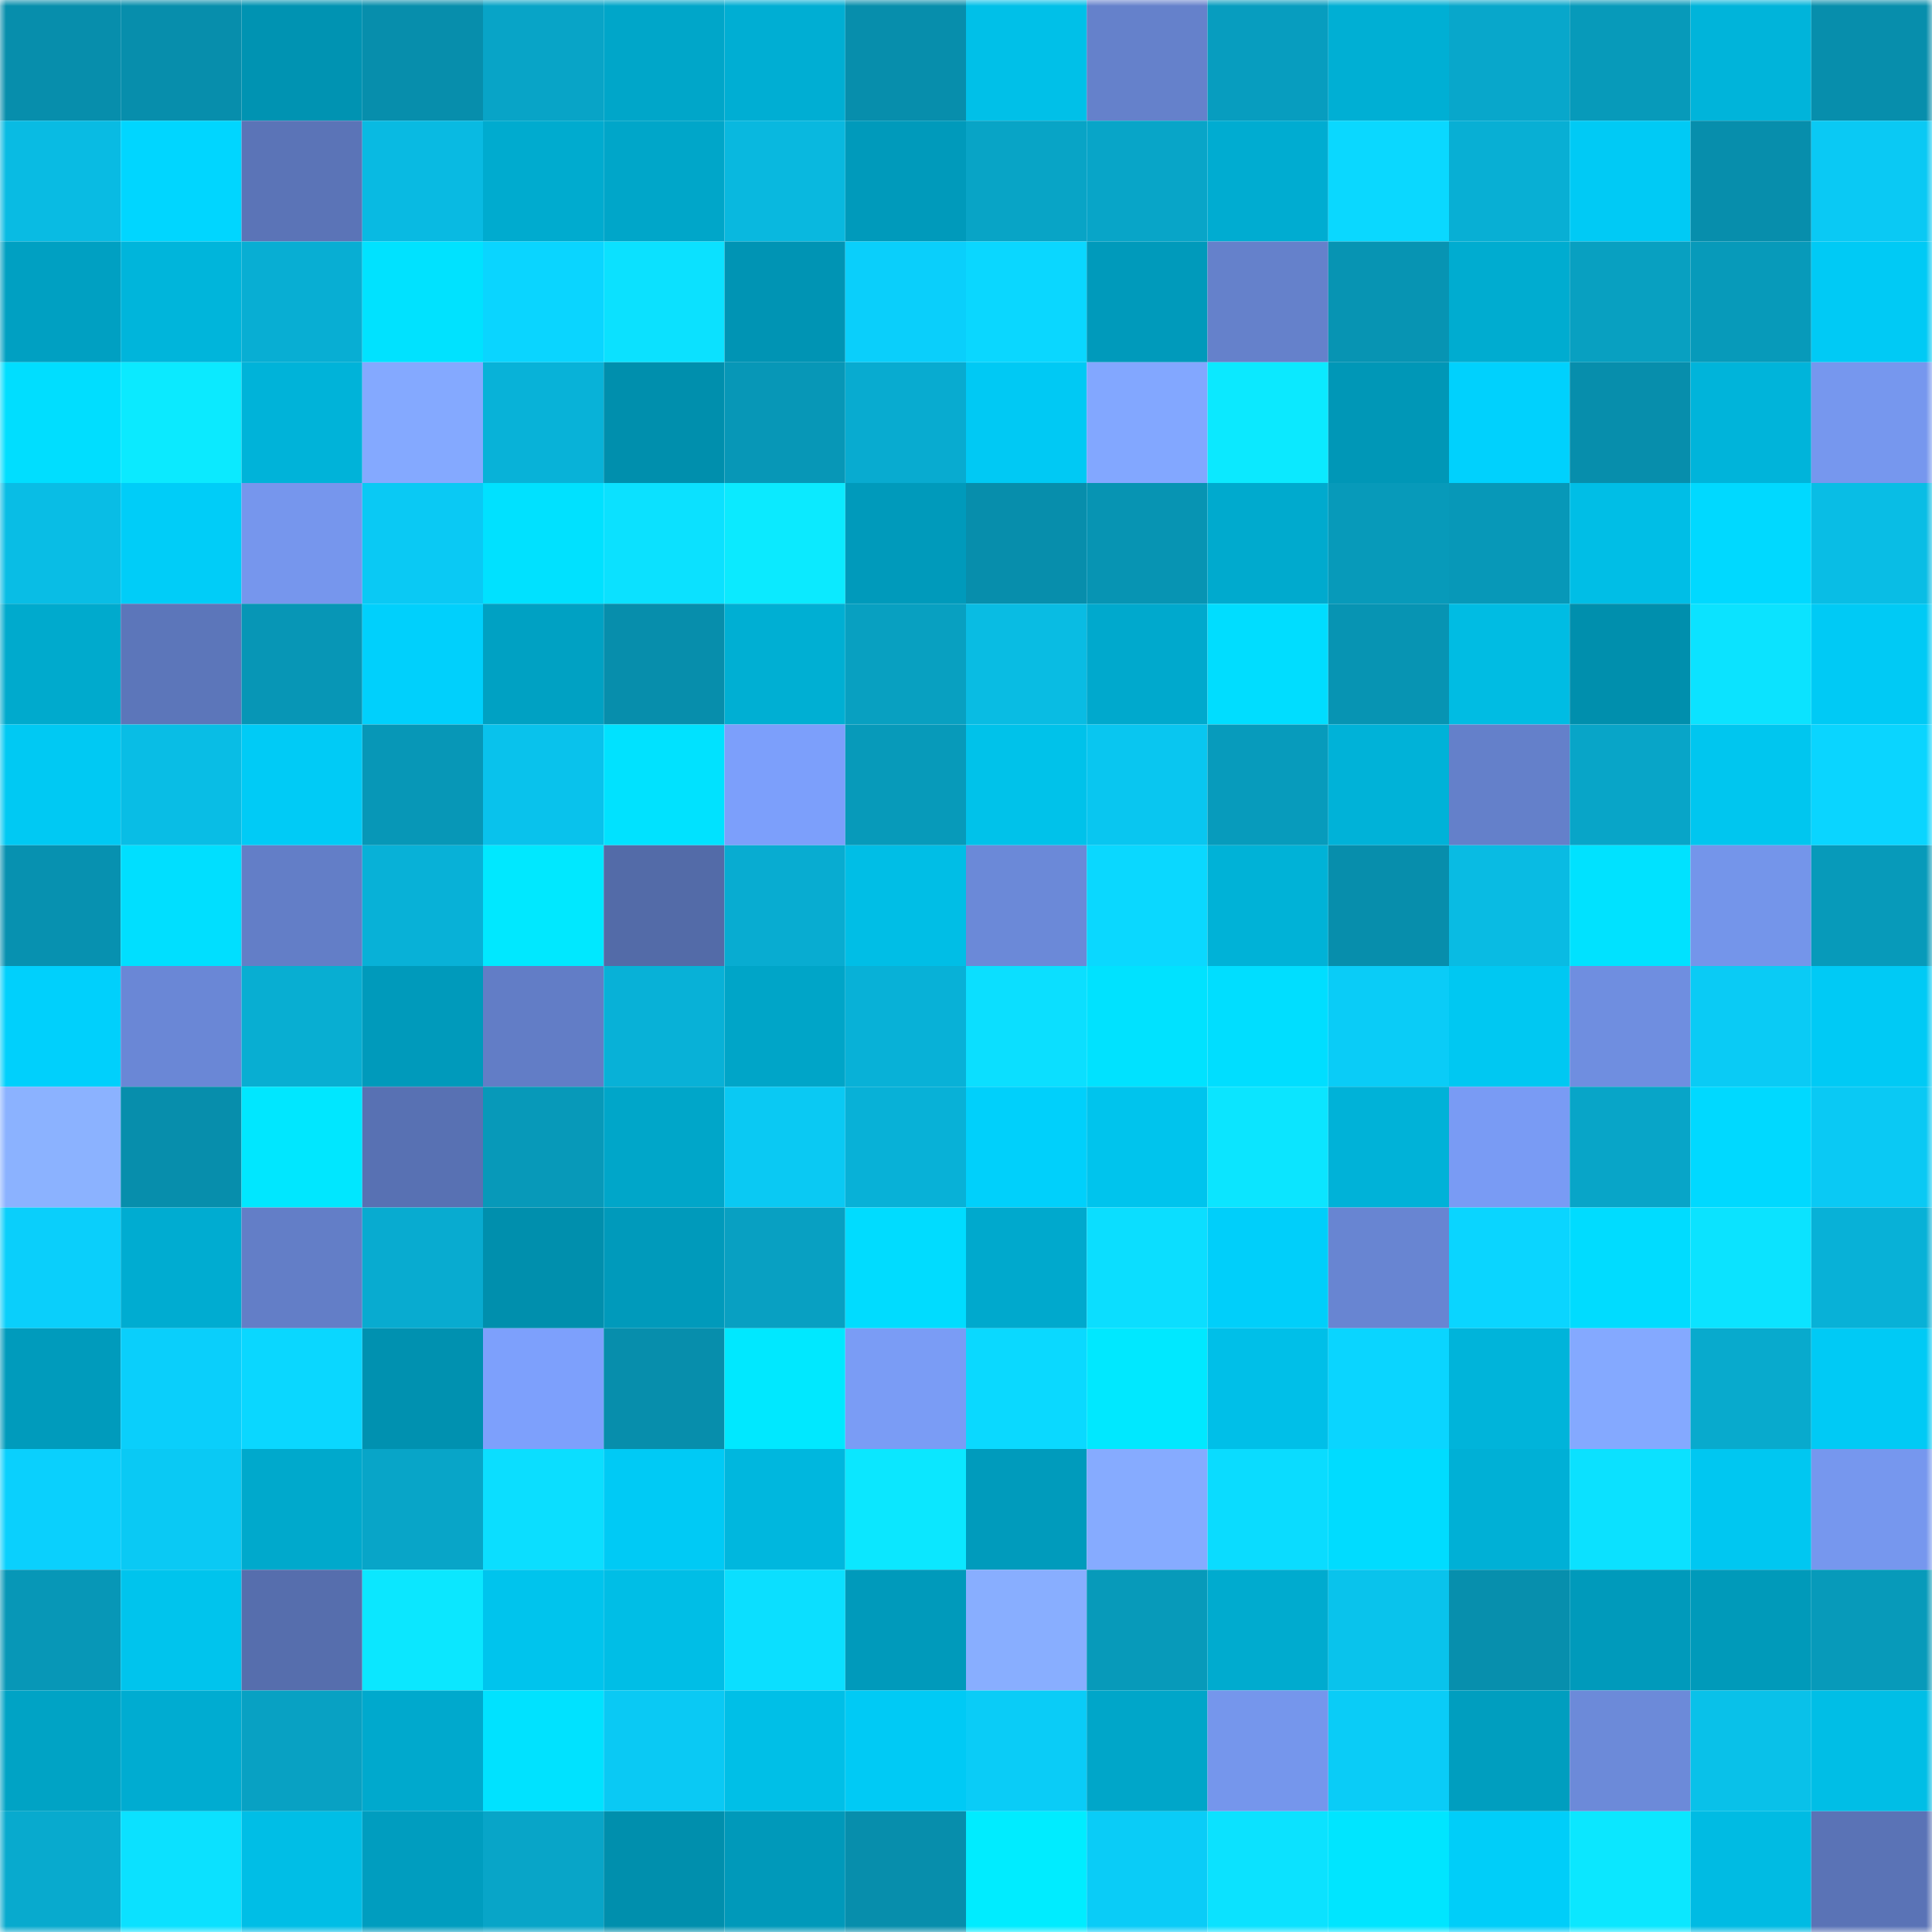 <svg viewBox="0 0 160 160" fill="none" role="img" xmlns="http://www.w3.org/2000/svg" width="240" height="240" name="ens%2Clink.tkn.eth"><mask id="1409323984" mask-type="alpha" maskUnits="userSpaceOnUse" x="0" y="0" width="160" height="160"><rect width="160" height="160" fill="#FFFFFF"></rect></mask><g mask="url(#1409323984)"><rect x="0" y="0" width="10" height="10" fill="#078eac"></rect><rect x="10" y="0" width="10" height="10" fill="#078eac"></rect><rect x="20" y="0" width="10" height="10" fill="#0093b2"></rect><rect x="30" y="0" width="10" height="10" fill="#078eac"></rect><rect x="40" y="0" width="10" height="10" fill="#08a4c7"></rect><rect x="50" y="0" width="10" height="10" fill="#00a6c9"></rect><rect x="60" y="0" width="10" height="10" fill="#00aed3"></rect><rect x="70" y="0" width="10" height="10" fill="#078eac"></rect><rect x="80" y="0" width="10" height="10" fill="#00c0e8"></rect><rect x="90" y="0" width="10" height="10" fill="#6581cb"></rect><rect x="100" y="0" width="10" height="10" fill="#079dbf"></rect><rect x="110" y="0" width="10" height="10" fill="#00afd4"></rect><rect x="120" y="0" width="10" height="10" fill="#08a7cb"></rect><rect x="130" y="0" width="10" height="10" fill="#079aba"></rect><rect x="140" y="0" width="10" height="10" fill="#00b4da"></rect><rect x="150" y="0" width="10" height="10" fill="#078eac"></rect><rect x="0" y="10" width="10" height="10" fill="#09bbe3"></rect><rect x="10" y="10" width="10" height="10" fill="#00d6ff"></rect><rect x="20" y="10" width="10" height="10" fill="#5b74b7"></rect><rect x="30" y="10" width="10" height="10" fill="#09bae2"></rect><rect x="40" y="10" width="10" height="10" fill="#00abcf"></rect><rect x="50" y="10" width="10" height="10" fill="#00a6c9"></rect><rect x="60" y="10" width="10" height="10" fill="#09b8df"></rect><rect x="70" y="10" width="10" height="10" fill="#009abb"></rect><rect x="80" y="10" width="10" height="10" fill="#08a4c6"></rect><rect x="90" y="10" width="10" height="10" fill="#08a5c8"></rect><rect x="100" y="10" width="10" height="10" fill="#00acd1"></rect><rect x="110" y="10" width="10" height="10" fill="#0ad8ff"></rect><rect x="120" y="10" width="10" height="10" fill="#08afd4"></rect><rect x="130" y="10" width="10" height="10" fill="#00caf5"></rect><rect x="140" y="10" width="10" height="10" fill="#078eac"></rect><rect x="150" y="10" width="10" height="10" fill="#0ac9f4"></rect><rect x="0" y="20" width="10" height="10" fill="#00a0c2"></rect><rect x="10" y="20" width="10" height="10" fill="#00b5db"></rect><rect x="20" y="20" width="10" height="10" fill="#08aed3"></rect><rect x="30" y="20" width="10" height="10" fill="#00e2ff"></rect><rect x="40" y="20" width="10" height="10" fill="#0ad5ff"></rect><rect x="50" y="20" width="10" height="10" fill="#0be1ff"></rect><rect x="60" y="20" width="10" height="10" fill="#0094b4"></rect><rect x="70" y="20" width="10" height="10" fill="#0acffb"></rect><rect x="80" y="20" width="10" height="10" fill="#0ad7ff"></rect><rect x="90" y="20" width="10" height="10" fill="#009abb"></rect><rect x="100" y="20" width="10" height="10" fill="#6581cb"></rect><rect x="110" y="20" width="10" height="10" fill="#0794b3"></rect><rect x="120" y="20" width="10" height="10" fill="#00acd0"></rect><rect x="130" y="20" width="10" height="10" fill="#08a0c1"></rect><rect x="140" y="20" width="10" height="10" fill="#079aba"></rect><rect x="150" y="20" width="10" height="10" fill="#00caf5"></rect><rect x="0" y="30" width="10" height="10" fill="#00deff"></rect><rect x="10" y="30" width="10" height="10" fill="#0beaff"></rect><rect x="20" y="30" width="10" height="10" fill="#00b3d9"></rect><rect x="30" y="30" width="10" height="10" fill="#84a9ff"></rect><rect x="40" y="30" width="10" height="10" fill="#08b2d8"></rect><rect x="50" y="30" width="10" height="10" fill="#008fad"></rect><rect x="60" y="30" width="10" height="10" fill="#0797b7"></rect><rect x="70" y="30" width="10" height="10" fill="#08abd0"></rect><rect x="80" y="30" width="10" height="10" fill="#00c9f4"></rect><rect x="90" y="30" width="10" height="10" fill="#82a7ff"></rect><rect x="100" y="30" width="10" height="10" fill="#0be9ff"></rect><rect x="110" y="30" width="10" height="10" fill="#0097b7"></rect><rect x="120" y="30" width="10" height="10" fill="#00d1fd"></rect><rect x="130" y="30" width="10" height="10" fill="#078eac"></rect><rect x="140" y="30" width="10" height="10" fill="#00b4da"></rect><rect x="150" y="30" width="10" height="10" fill="#7697ee"></rect><rect x="0" y="40" width="10" height="10" fill="#09bde5"></rect><rect x="10" y="40" width="10" height="10" fill="#00cdf8"></rect><rect x="20" y="40" width="10" height="10" fill="#7696ed"></rect><rect x="30" y="40" width="10" height="10" fill="#0ac9f4"></rect><rect x="40" y="40" width="10" height="10" fill="#00e1ff"></rect><rect x="50" y="40" width="10" height="10" fill="#0be1ff"></rect><rect x="60" y="40" width="10" height="10" fill="#0beaff"></rect><rect x="70" y="40" width="10" height="10" fill="#009abb"></rect><rect x="80" y="40" width="10" height="10" fill="#078eac"></rect><rect x="90" y="40" width="10" height="10" fill="#0794b3"></rect><rect x="100" y="40" width="10" height="10" fill="#00aace"></rect><rect x="110" y="40" width="10" height="10" fill="#079aba"></rect><rect x="120" y="40" width="10" height="10" fill="#0798b8"></rect><rect x="130" y="40" width="10" height="10" fill="#00bee6"></rect><rect x="140" y="40" width="10" height="10" fill="#00d9ff"></rect><rect x="150" y="40" width="10" height="10" fill="#09bde5"></rect><rect x="0" y="50" width="10" height="10" fill="#00aacd"></rect><rect x="10" y="50" width="10" height="10" fill="#5c76ba"></rect><rect x="20" y="50" width="10" height="10" fill="#0796b6"></rect><rect x="30" y="50" width="10" height="10" fill="#00d0fc"></rect><rect x="40" y="50" width="10" height="10" fill="#00a1c3"></rect><rect x="50" y="50" width="10" height="10" fill="#078eac"></rect><rect x="60" y="50" width="10" height="10" fill="#00afd3"></rect><rect x="70" y="50" width="10" height="10" fill="#08a0c1"></rect><rect x="80" y="50" width="10" height="10" fill="#09bce3"></rect><rect x="90" y="50" width="10" height="10" fill="#00a9cd"></rect><rect x="100" y="50" width="10" height="10" fill="#00ddff"></rect><rect x="110" y="50" width="10" height="10" fill="#0794b3"></rect><rect x="120" y="50" width="10" height="10" fill="#00bce3"></rect><rect x="130" y="50" width="10" height="10" fill="#008fad"></rect><rect x="140" y="50" width="10" height="10" fill="#0be3ff"></rect><rect x="150" y="50" width="10" height="10" fill="#00caf5"></rect><rect x="0" y="60" width="10" height="10" fill="#00c9f3"></rect><rect x="10" y="60" width="10" height="10" fill="#09bde5"></rect><rect x="20" y="60" width="10" height="10" fill="#00cbf6"></rect><rect x="30" y="60" width="10" height="10" fill="#0797b7"></rect><rect x="40" y="60" width="10" height="10" fill="#09c2ec"></rect><rect x="50" y="60" width="10" height="10" fill="#00e2ff"></rect><rect x="60" y="60" width="10" height="10" fill="#7c9ffb"></rect><rect x="70" y="60" width="10" height="10" fill="#079aba"></rect><rect x="80" y="60" width="10" height="10" fill="#00c2ea"></rect><rect x="90" y="60" width="10" height="10" fill="#09c6f0"></rect><rect x="100" y="60" width="10" height="10" fill="#079bbc"></rect><rect x="110" y="60" width="10" height="10" fill="#00b2d8"></rect><rect x="120" y="60" width="10" height="10" fill="#6480ca"></rect><rect x="130" y="60" width="10" height="10" fill="#08a5c8"></rect><rect x="140" y="60" width="10" height="10" fill="#00c6ef"></rect><rect x="150" y="60" width="10" height="10" fill="#0ad5ff"></rect><rect x="0" y="70" width="10" height="10" fill="#0791b0"></rect><rect x="10" y="70" width="10" height="10" fill="#00dfff"></rect><rect x="20" y="70" width="10" height="10" fill="#637ec7"></rect><rect x="30" y="70" width="10" height="10" fill="#08b1d7"></rect><rect x="40" y="70" width="10" height="10" fill="#00e8ff"></rect><rect x="50" y="70" width="10" height="10" fill="#536ba8"></rect><rect x="60" y="70" width="10" height="10" fill="#08acd1"></rect><rect x="70" y="70" width="10" height="10" fill="#00bee6"></rect><rect x="80" y="70" width="10" height="10" fill="#6b89d8"></rect><rect x="90" y="70" width="10" height="10" fill="#0ad8ff"></rect><rect x="100" y="70" width="10" height="10" fill="#00b2d7"></rect><rect x="110" y="70" width="10" height="10" fill="#078eac"></rect><rect x="120" y="70" width="10" height="10" fill="#09bbe3"></rect><rect x="130" y="70" width="10" height="10" fill="#00e2ff"></rect><rect x="140" y="70" width="10" height="10" fill="#7495ea"></rect><rect x="150" y="70" width="10" height="10" fill="#079aba"></rect><rect x="0" y="80" width="10" height="10" fill="#00d0fc"></rect><rect x="10" y="80" width="10" height="10" fill="#6a87d6"></rect><rect x="20" y="80" width="10" height="10" fill="#08aed2"></rect><rect x="30" y="80" width="10" height="10" fill="#009abb"></rect><rect x="40" y="80" width="10" height="10" fill="#627dc6"></rect><rect x="50" y="80" width="10" height="10" fill="#08b1d7"></rect><rect x="60" y="80" width="10" height="10" fill="#00a5c8"></rect><rect x="70" y="80" width="10" height="10" fill="#08b1d7"></rect><rect x="80" y="80" width="10" height="10" fill="#0bdfff"></rect><rect x="90" y="80" width="10" height="10" fill="#00e2ff"></rect><rect x="100" y="80" width="10" height="10" fill="#00deff"></rect><rect x="110" y="80" width="10" height="10" fill="#0accf7"></rect><rect x="120" y="80" width="10" height="10" fill="#00c8f2"></rect><rect x="130" y="80" width="10" height="10" fill="#6f8ee0"></rect><rect x="140" y="80" width="10" height="10" fill="#0acbf5"></rect><rect x="150" y="80" width="10" height="10" fill="#00caf5"></rect><rect x="0" y="90" width="10" height="10" fill="#8bb2ff"></rect><rect x="10" y="90" width="10" height="10" fill="#078eac"></rect><rect x="20" y="90" width="10" height="10" fill="#00e7ff"></rect><rect x="30" y="90" width="10" height="10" fill="#5871b3"></rect><rect x="40" y="90" width="10" height="10" fill="#0799b9"></rect><rect x="50" y="90" width="10" height="10" fill="#00a6c9"></rect><rect x="60" y="90" width="10" height="10" fill="#0ac9f3"></rect><rect x="70" y="90" width="10" height="10" fill="#08b1d7"></rect><rect x="80" y="90" width="10" height="10" fill="#00d0fb"></rect><rect x="90" y="90" width="10" height="10" fill="#00c4ed"></rect><rect x="100" y="90" width="10" height="10" fill="#0be5ff"></rect><rect x="110" y="90" width="10" height="10" fill="#00b2d8"></rect><rect x="120" y="90" width="10" height="10" fill="#799bf4"></rect><rect x="130" y="90" width="10" height="10" fill="#08a5c8"></rect><rect x="140" y="90" width="10" height="10" fill="#00d9ff"></rect><rect x="150" y="90" width="10" height="10" fill="#0ac9f4"></rect><rect x="0" y="100" width="10" height="10" fill="#0acffb"></rect><rect x="10" y="100" width="10" height="10" fill="#00acd1"></rect><rect x="20" y="100" width="10" height="10" fill="#637ec7"></rect><rect x="30" y="100" width="10" height="10" fill="#08abd0"></rect><rect x="40" y="100" width="10" height="10" fill="#008fad"></rect><rect x="50" y="100" width="10" height="10" fill="#009abb"></rect><rect x="60" y="100" width="10" height="10" fill="#08a0c2"></rect><rect x="70" y="100" width="10" height="10" fill="#00dcff"></rect><rect x="80" y="100" width="10" height="10" fill="#00a9cd"></rect><rect x="90" y="100" width="10" height="10" fill="#0bdeff"></rect><rect x="100" y="100" width="10" height="10" fill="#00cffa"></rect><rect x="110" y="100" width="10" height="10" fill="#6885d2"></rect><rect x="120" y="100" width="10" height="10" fill="#0ad5ff"></rect><rect x="130" y="100" width="10" height="10" fill="#00dcff"></rect><rect x="140" y="100" width="10" height="10" fill="#0be3ff"></rect><rect x="150" y="100" width="10" height="10" fill="#08b1d7"></rect><rect x="0" y="110" width="10" height="10" fill="#009bbc"></rect><rect x="10" y="110" width="10" height="10" fill="#0acffb"></rect><rect x="20" y="110" width="10" height="10" fill="#0ad7ff"></rect><rect x="30" y="110" width="10" height="10" fill="#0091b0"></rect><rect x="40" y="110" width="10" height="10" fill="#7da0fc"></rect><rect x="50" y="110" width="10" height="10" fill="#078eac"></rect><rect x="60" y="110" width="10" height="10" fill="#00e8ff"></rect><rect x="70" y="110" width="10" height="10" fill="#7a9cf5"></rect><rect x="80" y="110" width="10" height="10" fill="#0ad9ff"></rect><rect x="90" y="110" width="10" height="10" fill="#00e8ff"></rect><rect x="100" y="110" width="10" height="10" fill="#00bfe8"></rect><rect x="110" y="110" width="10" height="10" fill="#0ad5ff"></rect><rect x="120" y="110" width="10" height="10" fill="#00b4da"></rect><rect x="130" y="110" width="10" height="10" fill="#84a9ff"></rect><rect x="140" y="110" width="10" height="10" fill="#08aacd"></rect><rect x="150" y="110" width="10" height="10" fill="#00caf5"></rect><rect x="0" y="120" width="10" height="10" fill="#0ad0fd"></rect><rect x="10" y="120" width="10" height="10" fill="#0ac9f4"></rect><rect x="20" y="120" width="10" height="10" fill="#00a9cc"></rect><rect x="30" y="120" width="10" height="10" fill="#08a5c8"></rect><rect x="40" y="120" width="10" height="10" fill="#0bdeff"></rect><rect x="50" y="120" width="10" height="10" fill="#00caf5"></rect><rect x="60" y="120" width="10" height="10" fill="#00b7de"></rect><rect x="70" y="120" width="10" height="10" fill="#0be7ff"></rect><rect x="80" y="120" width="10" height="10" fill="#009bbc"></rect><rect x="90" y="120" width="10" height="10" fill="#86abff"></rect><rect x="100" y="120" width="10" height="10" fill="#0adcff"></rect><rect x="110" y="120" width="10" height="10" fill="#00dcff"></rect><rect x="120" y="120" width="10" height="10" fill="#00b0d6"></rect><rect x="130" y="120" width="10" height="10" fill="#0be1ff"></rect><rect x="140" y="120" width="10" height="10" fill="#00c7f1"></rect><rect x="150" y="120" width="10" height="10" fill="#7697ee"></rect><rect x="0" y="130" width="10" height="10" fill="#0797b7"></rect><rect x="10" y="130" width="10" height="10" fill="#00c4ed"></rect><rect x="20" y="130" width="10" height="10" fill="#566ead"></rect><rect x="30" y="130" width="10" height="10" fill="#0be7ff"></rect><rect x="40" y="130" width="10" height="10" fill="#00c4ed"></rect><rect x="50" y="130" width="10" height="10" fill="#00bee6"></rect><rect x="60" y="130" width="10" height="10" fill="#0bdfff"></rect><rect x="70" y="130" width="10" height="10" fill="#009abb"></rect><rect x="80" y="130" width="10" height="10" fill="#88aeff"></rect><rect x="90" y="130" width="10" height="10" fill="#079aba"></rect><rect x="100" y="130" width="10" height="10" fill="#00abcf"></rect><rect x="110" y="130" width="10" height="10" fill="#09c3ec"></rect><rect x="120" y="130" width="10" height="10" fill="#078fad"></rect><rect x="130" y="130" width="10" height="10" fill="#009abb"></rect><rect x="140" y="130" width="10" height="10" fill="#009aba"></rect><rect x="150" y="130" width="10" height="10" fill="#079aba"></rect><rect x="0" y="140" width="10" height="10" fill="#00a3c5"></rect><rect x="10" y="140" width="10" height="10" fill="#00acd1"></rect><rect x="20" y="140" width="10" height="10" fill="#08a1c3"></rect><rect x="30" y="140" width="10" height="10" fill="#00a9cd"></rect><rect x="40" y="140" width="10" height="10" fill="#00e2ff"></rect><rect x="50" y="140" width="10" height="10" fill="#0ac9f4"></rect><rect x="60" y="140" width="10" height="10" fill="#00bfe7"></rect><rect x="70" y="140" width="10" height="10" fill="#00caf5"></rect><rect x="80" y="140" width="10" height="10" fill="#0accf7"></rect><rect x="90" y="140" width="10" height="10" fill="#00a6c9"></rect><rect x="100" y="140" width="10" height="10" fill="#7596ec"></rect><rect x="110" y="140" width="10" height="10" fill="#0accf7"></rect><rect x="120" y="140" width="10" height="10" fill="#009ebf"></rect><rect x="130" y="140" width="10" height="10" fill="#6c8ad9"></rect><rect x="140" y="140" width="10" height="10" fill="#09c1e9"></rect><rect x="150" y="140" width="10" height="10" fill="#00bee6"></rect><rect x="0" y="150" width="10" height="10" fill="#08aace"></rect><rect x="10" y="150" width="10" height="10" fill="#0be1ff"></rect><rect x="20" y="150" width="10" height="10" fill="#00bee6"></rect><rect x="30" y="150" width="10" height="10" fill="#009dbf"></rect><rect x="40" y="150" width="10" height="10" fill="#08a5c8"></rect><rect x="50" y="150" width="10" height="10" fill="#008fad"></rect><rect x="60" y="150" width="10" height="10" fill="#0099ba"></rect><rect x="70" y="150" width="10" height="10" fill="#078eac"></rect><rect x="80" y="150" width="10" height="10" fill="#00ecff"></rect><rect x="90" y="150" width="10" height="10" fill="#0accf7"></rect><rect x="100" y="150" width="10" height="10" fill="#0be2ff"></rect><rect x="110" y="150" width="10" height="10" fill="#00e5ff"></rect><rect x="120" y="150" width="10" height="10" fill="#00cef9"></rect><rect x="130" y="150" width="10" height="10" fill="#0be7ff"></rect><rect x="140" y="150" width="10" height="10" fill="#00bbe3"></rect><rect x="150" y="150" width="10" height="10" fill="#5a73b6"></rect></g></svg>